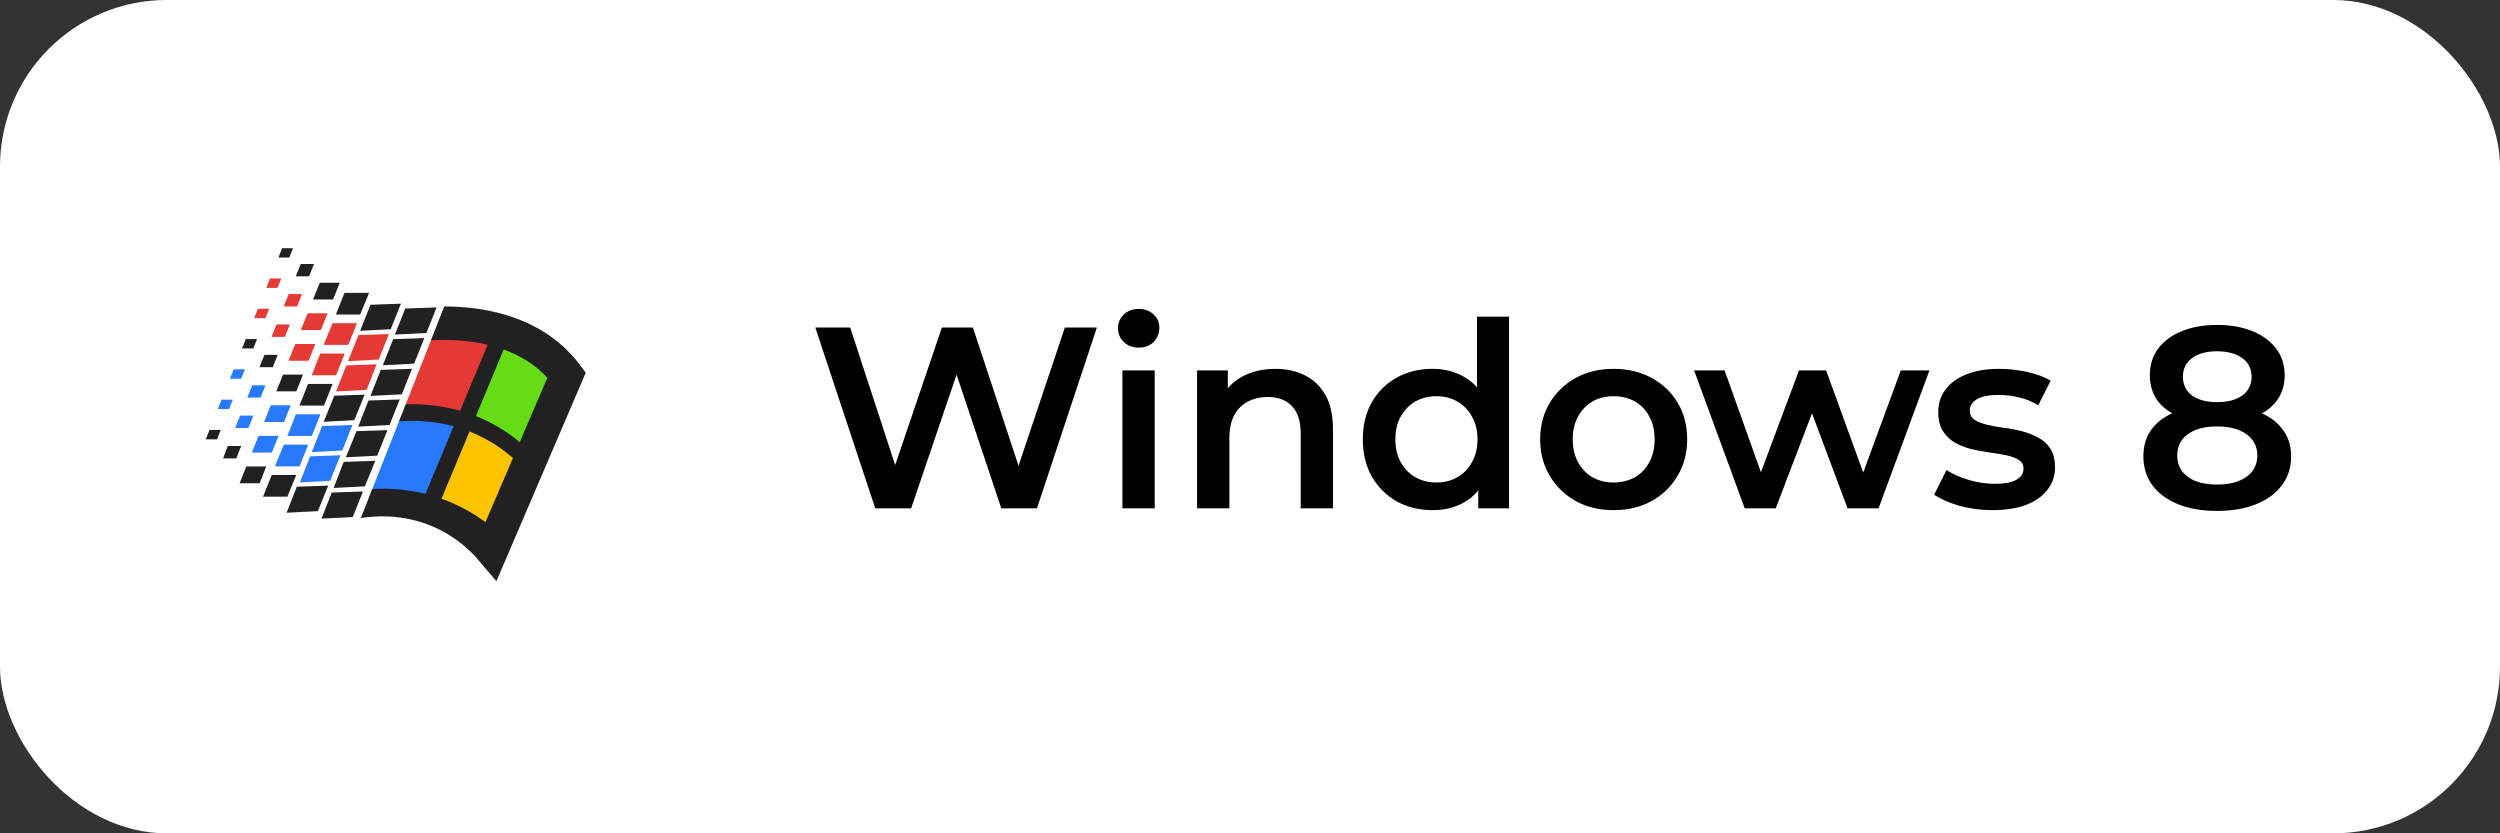 <?xml version="1.0" encoding="UTF-8"?> <svg xmlns="http://www.w3.org/2000/svg" width="300" height="100" viewBox="0 0 300 100" fill="none"><rect x="0" y="0" width="300" height="100" fill="#333333" stroke="none"/> <rect width="300" height="100" rx="20" fill="white"></rect> <path d="M105.029 61L97.837 39.3H102.022L108.439 58.923H106.362L113.027 39.3H116.747L123.226 58.923H121.211L127.783 39.3H131.627L124.435 61H120.157L114.236 43.299H115.352L109.338 61H105.029ZM134.689 61V44.446H138.564V61H134.689ZM136.642 41.718C135.919 41.718 135.32 41.491 134.844 41.036C134.39 40.581 134.162 40.034 134.162 39.393C134.162 38.732 134.39 38.184 134.844 37.75C135.32 37.295 135.919 37.068 136.642 37.068C137.366 37.068 137.955 37.285 138.409 37.719C138.885 38.132 139.122 38.659 139.122 39.3C139.122 39.982 138.895 40.561 138.44 41.036C137.986 41.491 137.386 41.718 136.642 41.718ZM153.043 44.26C154.366 44.26 155.544 44.518 156.577 45.035C157.631 45.552 158.458 46.347 159.057 47.422C159.657 48.476 159.956 49.84 159.956 51.514V61H156.081V52.01C156.081 50.543 155.73 49.447 155.027 48.724C154.345 48.001 153.384 47.639 152.144 47.639C151.235 47.639 150.429 47.825 149.726 48.197C149.024 48.569 148.476 49.127 148.083 49.871C147.711 50.594 147.525 51.514 147.525 52.63V61H143.65V44.446H147.339V48.91L146.688 47.546C147.267 46.492 148.104 45.686 149.199 45.128C150.315 44.549 151.597 44.26 153.043 44.26ZM171.908 61.217C170.317 61.217 168.881 60.866 167.599 60.163C166.339 59.44 165.347 58.448 164.623 57.187C163.9 55.926 163.538 54.438 163.538 52.723C163.538 51.008 163.9 49.52 164.623 48.259C165.347 46.998 166.339 46.017 167.599 45.314C168.881 44.611 170.317 44.26 171.908 44.26C173.293 44.26 174.533 44.57 175.628 45.19C176.724 45.789 177.592 46.709 178.232 47.949C178.873 49.189 179.193 50.78 179.193 52.723C179.193 54.645 178.883 56.236 178.263 57.497C177.643 58.737 176.786 59.667 175.69 60.287C174.595 60.907 173.334 61.217 171.908 61.217ZM172.373 57.9C173.303 57.9 174.13 57.693 174.853 57.28C175.597 56.867 176.186 56.267 176.62 55.482C177.075 54.697 177.302 53.777 177.302 52.723C177.302 51.648 177.075 50.729 176.62 49.964C176.186 49.179 175.597 48.579 174.853 48.166C174.13 47.753 173.303 47.546 172.373 47.546C171.443 47.546 170.606 47.753 169.862 48.166C169.139 48.579 168.55 49.179 168.095 49.964C167.661 50.729 167.444 51.648 167.444 52.723C167.444 53.777 167.661 54.697 168.095 55.482C168.55 56.267 169.139 56.867 169.862 57.28C170.606 57.693 171.443 57.9 172.373 57.9ZM177.395 61V57.094L177.55 52.692L177.24 48.29V37.998H181.084V61H177.395ZM193.625 61.217C191.93 61.217 190.421 60.855 189.099 60.132C187.776 59.388 186.732 58.375 185.968 57.094C185.203 55.813 184.821 54.356 184.821 52.723C184.821 51.07 185.203 49.613 185.968 48.352C186.732 47.071 187.776 46.068 189.099 45.345C190.421 44.622 191.93 44.26 193.625 44.26C195.34 44.26 196.859 44.622 198.182 45.345C199.525 46.068 200.569 47.06 201.313 48.321C202.077 49.582 202.46 51.049 202.46 52.723C202.46 54.356 202.077 55.813 201.313 57.094C200.569 58.375 199.525 59.388 198.182 60.132C196.859 60.855 195.34 61.217 193.625 61.217ZM193.625 57.9C194.575 57.9 195.423 57.693 196.167 57.28C196.911 56.867 197.489 56.267 197.903 55.482C198.337 54.697 198.554 53.777 198.554 52.723C198.554 51.648 198.337 50.729 197.903 49.964C197.489 49.179 196.911 48.579 196.167 48.166C195.423 47.753 194.586 47.546 193.656 47.546C192.705 47.546 191.858 47.753 191.114 48.166C190.39 48.579 189.812 49.179 189.378 49.964C188.944 50.729 188.727 51.648 188.727 52.723C188.727 53.777 188.944 54.697 189.378 55.482C189.812 56.267 190.39 56.867 191.114 57.28C191.858 57.693 192.695 57.9 193.625 57.9ZM209.369 61L203.293 44.446H206.951L212.159 59.047H210.423L215.879 44.446H219.134L224.435 59.047H222.73L228.093 44.446H231.534L225.427 61H221.707L216.871 48.073H218.018L213.089 61H209.369ZM239.101 61.217C237.717 61.217 236.384 61.041 235.102 60.69C233.842 60.318 232.839 59.874 232.095 59.357L233.583 56.412C234.327 56.887 235.216 57.28 236.249 57.59C237.283 57.9 238.316 58.055 239.349 58.055C240.569 58.055 241.447 57.89 241.984 57.559C242.542 57.228 242.821 56.784 242.821 56.226C242.821 55.771 242.635 55.43 242.263 55.203C241.891 54.955 241.406 54.769 240.806 54.645C240.207 54.521 239.535 54.407 238.791 54.304C238.068 54.201 237.334 54.066 236.59 53.901C235.867 53.715 235.206 53.457 234.606 53.126C234.007 52.775 233.521 52.31 233.149 51.731C232.777 51.152 232.591 50.388 232.591 49.437C232.591 48.383 232.891 47.474 233.49 46.709C234.09 45.924 234.927 45.324 236.001 44.911C237.097 44.477 238.388 44.26 239.876 44.26C240.992 44.26 242.119 44.384 243.255 44.632C244.392 44.88 245.332 45.231 246.076 45.686L244.588 48.631C243.803 48.156 243.007 47.835 242.201 47.67C241.416 47.484 240.631 47.391 239.845 47.391C238.667 47.391 237.789 47.567 237.21 47.918C236.652 48.269 236.373 48.714 236.373 49.251C236.373 49.747 236.559 50.119 236.931 50.367C237.303 50.615 237.789 50.811 238.388 50.956C238.988 51.101 239.649 51.225 240.372 51.328C241.116 51.411 241.85 51.545 242.573 51.731C243.297 51.917 243.958 52.175 244.557 52.506C245.177 52.816 245.673 53.26 246.045 53.839C246.417 54.418 246.603 55.172 246.603 56.102C246.603 57.135 246.293 58.034 245.673 58.799C245.074 59.564 244.216 60.163 243.1 60.597C241.984 61.01 240.651 61.217 239.101 61.217ZM266.041 61.31C264.243 61.31 262.682 61.041 261.36 60.504C260.037 59.967 259.014 59.212 258.291 58.241C257.567 57.249 257.206 56.092 257.206 54.769C257.206 53.446 257.557 52.33 258.26 51.421C258.962 50.512 259.975 49.819 261.298 49.344C262.62 48.869 264.201 48.631 266.041 48.631C267.88 48.631 269.461 48.869 270.784 49.344C272.127 49.819 273.15 50.522 273.853 51.452C274.576 52.361 274.938 53.467 274.938 54.769C274.938 56.092 274.566 57.249 273.822 58.241C273.098 59.212 272.065 59.967 270.722 60.504C269.399 61.041 267.839 61.31 266.041 61.31ZM266.041 58.148C267.529 58.148 268.707 57.838 269.575 57.218C270.443 56.598 270.877 55.74 270.877 54.645C270.877 53.57 270.443 52.723 269.575 52.103C268.707 51.483 267.529 51.173 266.041 51.173C264.553 51.173 263.385 51.483 262.538 52.103C261.69 52.723 261.267 53.57 261.267 54.645C261.267 55.74 261.69 56.598 262.538 57.218C263.385 57.838 264.553 58.148 266.041 58.148ZM266.041 50.739C264.367 50.739 262.93 50.522 261.732 50.088C260.533 49.633 259.603 48.982 258.942 48.135C258.301 47.267 257.981 46.234 257.981 45.035C257.981 43.795 258.311 42.731 258.973 41.842C259.655 40.933 260.605 40.23 261.825 39.734C263.044 39.238 264.449 38.99 266.041 38.99C267.653 38.99 269.068 39.238 270.288 39.734C271.507 40.23 272.458 40.933 273.14 41.842C273.822 42.731 274.163 43.795 274.163 45.035C274.163 46.234 273.832 47.267 273.171 48.135C272.53 48.982 271.6 49.633 270.381 50.088C269.161 50.522 267.715 50.739 266.041 50.739ZM266.041 48.259C267.322 48.259 268.335 47.99 269.079 47.453C269.823 46.895 270.195 46.151 270.195 45.221C270.195 44.25 269.812 43.495 269.048 42.958C268.283 42.421 267.281 42.152 266.041 42.152C264.801 42.152 263.809 42.421 263.065 42.958C262.321 43.495 261.949 44.25 261.949 45.221C261.949 46.151 262.31 46.895 263.034 47.453C263.778 47.99 264.78 48.259 266.041 48.259Z" fill="black"></path> <path d="M56.165 50.613L51.457 61.053L58.67 64.755L63.138 54.503L56.165 50.613Z" fill="#FFC400"></path> <path d="M60.114 40.835L56.165 50.434L62.891 54.503L67.367 44.473L60.114 40.835Z" fill="#64DD17"></path> <path d="M44.213 59.861L48.105 50L54.944 50.362L50.947 60.463L44.213 59.861Z" fill="#2979FF"></path> <path d="M53.326 36.775L48.506 48.985L55.16 50L60.114 38.657L53.326 36.775Z" fill="#E53935"></path> <path d="M69.6 43.8C66.996 40.329 63.463 38.528 60.092 37.622L60.077 37.616L60.076 37.618C57.586 36.95 55.193 36.774 53.325 36.776L51.722 40.836C53.238 40.739 55.805 40.723 58.514 41.366L55.212 49.29C52.77 48.601 50.495 48.458 48.689 48.518L47.882 50.562C49.56 50.431 51.888 50.464 54.436 51.15L51.055 59.264C49.191 58.798 47.06 58.55 44.678 58.679L43.305 62.158C52.536 60.789 57.273 67.066 57.48 67.302L59.571 69.741L70.292 44.724L69.6 43.8ZM58.253 62.666C56.998 61.728 55.232 60.65 52.982 59.844L56.341 51.781C58.074 52.463 59.853 53.479 61.551 54.971L58.253 62.666ZM62.373 53.053C60.648 51.63 58.86 50.622 57.112 49.931L60.442 41.939C62.33 42.623 64.179 43.689 65.681 45.333L62.373 53.053Z" fill="#212121"></path> <path d="M48.633 37.021L47.388 40.149L51.171 39.957L52.387 36.894L48.633 37.021Z" fill="#212121"></path> <path d="M47.183 40.702L45.937 43.83L49.694 43.638L50.919 40.574L47.183 40.702Z" fill="#212121"></path> <path d="M45.697 44.383L44.453 47.511L48.216 47.319L49.441 44.255L45.697 44.383Z" fill="#212121"></path> <path d="M44.213 48.064L42.987 51.191L46.747 51L47.963 47.936L44.213 48.064Z" fill="#212121"></path> <path d="M42.779 51.745L41.503 54.872L45.269 54.681L46.495 51.617L42.779 51.745Z" fill="#212121"></path> <path d="M41.246 55.426L40.035 58.553L43.79 58.362L45.034 55.298L41.246 55.426Z" fill="#212121"></path> <path d="M39.809 59.106L38.58 62.234L42.33 62.043L43.556 58.979L39.809 59.106Z" fill="#212121"></path> <path d="M35.62 58.4L34.391 61.528L38.141 61.336L39.384 58.273L35.62 58.4Z" fill="#212121"></path> <path d="M37.215 54.762L35.987 57.89L39.619 57.698L40.845 54.634L37.215 54.762Z" fill="#2979FF"></path> <path d="M38.656 51.124L37.412 54.251L41.08 54.06L42.295 50.996L38.656 51.124Z" fill="#2979FF"></path> <path d="M40.112 47.485L38.849 50.613L42.52 50.422L43.756 47.358L40.112 47.485Z" fill="#212121"></path> <path d="M41.565 43.847L40.331 46.975L43.99 46.783L45.197 43.719L41.565 43.847Z" fill="#E53935"></path> <path d="M43.023 40.209L41.767 43.336L45.45 43.145L46.665 40.081L43.023 40.209Z" fill="#E53935"></path> <path d="M44.453 36.57L43.215 39.698L46.882 39.507L48.107 36.443L44.453 36.57Z" fill="#212121"></path> <path d="M34.491 59.601L35.548 57H32.608L31.559 59.601H34.491Z" fill="#212121"></path> <path d="M38.875 48.672L39.916 46.071H36.969L35.933 48.672H38.875Z" fill="#212121"></path> <path d="M43.215 37.743L44.295 35.142H41.34L40.303 37.743H43.215Z" fill="#212121"></path> <path d="M35.951 55.958L36.992 53.357H34.059L32.995 55.958H35.951Z" fill="#2979FF"></path> <path d="M37.412 52.315L38.456 49.714H35.509L34.482 52.315H37.412Z" fill="#2979FF"></path> <path d="M40.331 45.029L41.371 42.428H38.429L37.411 45.029H40.331Z" fill="#E53935"></path> <path d="M41.799 41.386L42.836 38.785H39.898L38.844 41.386H41.799Z" fill="#E53935"></path> <path d="M28.752 57.989L29.553 55.979H31.947L31.16 57.989H28.752Z" fill="#212121"></path> <path d="M30.215 54.314L31.026 52.303H33.431L32.614 54.314H30.215Z" fill="#2979FF"></path> <path d="M31.689 50.638L32.495 48.628H34.891L34.086 50.638H31.689Z" fill="#2979FF"></path> <path d="M33.157 46.963L33.964 44.952H36.362L35.563 46.963H33.157Z" fill="#212121"></path> <path d="M37.564 35.936L38.375 33.926H40.772L39.967 35.936H37.564Z" fill="#212121"></path> <path d="M34.635 43.287L35.437 41.277H37.834L37.029 43.287H34.635Z" fill="#E53935"></path> <path d="M36.095 39.612L36.906 37.601H39.306L38.501 39.612H36.095Z" fill="#E53935"></path> <path d="M27.334 53.521L26.771 55.005H28.35L28.945 53.521H27.334Z" fill="#212121"></path> <path d="M28.814 49.875L28.213 51.359H29.81L30.4 49.875H28.814Z" fill="#2979FF"></path> <path d="M30.268 46.229L29.673 47.713H31.265L31.864 46.229H30.268Z" fill="#2979FF"></path> <path d="M31.728 42.583L31.136 44.067H32.729L33.32 42.583H31.728Z" fill="#212121"></path> <path d="M33.184 38.937L32.596 40.421H34.185L34.784 38.937H33.184Z" fill="#E53935"></path> <path d="M34.647 35.291L34.056 36.775H35.649L36.235 35.291H34.647Z" fill="#E53935"></path> <path d="M36.089 31.677L35.497 33.161H37.086L37.681 31.677H36.089Z" fill="#212121"></path> <path d="M24.687 52.72L25.137 51.594H26.489L26.039 52.72H24.687Z" fill="#212121"></path> <path d="M26.138 49.085L26.59 47.959H27.94L27.492 49.085H26.138Z" fill="#2979FF"></path> <path d="M27.593 45.45L28.044 44.323H29.394L28.945 45.45H27.593Z" fill="#2979FF"></path> <path d="M29.044 41.814L29.499 40.688H30.848L30.397 41.814H29.044Z" fill="#212121"></path> <path d="M30.497 38.179L30.954 37.052H32.301L31.851 38.179H30.497Z" fill="#E53935"></path> <path d="M31.948 34.543L32.403 33.417H33.752L33.302 34.543H31.948Z" fill="#E53935"></path> <path d="M33.408 30.908L33.86 29.782H35.161L34.716 30.908H33.408Z" fill="#212121"></path> </svg> 